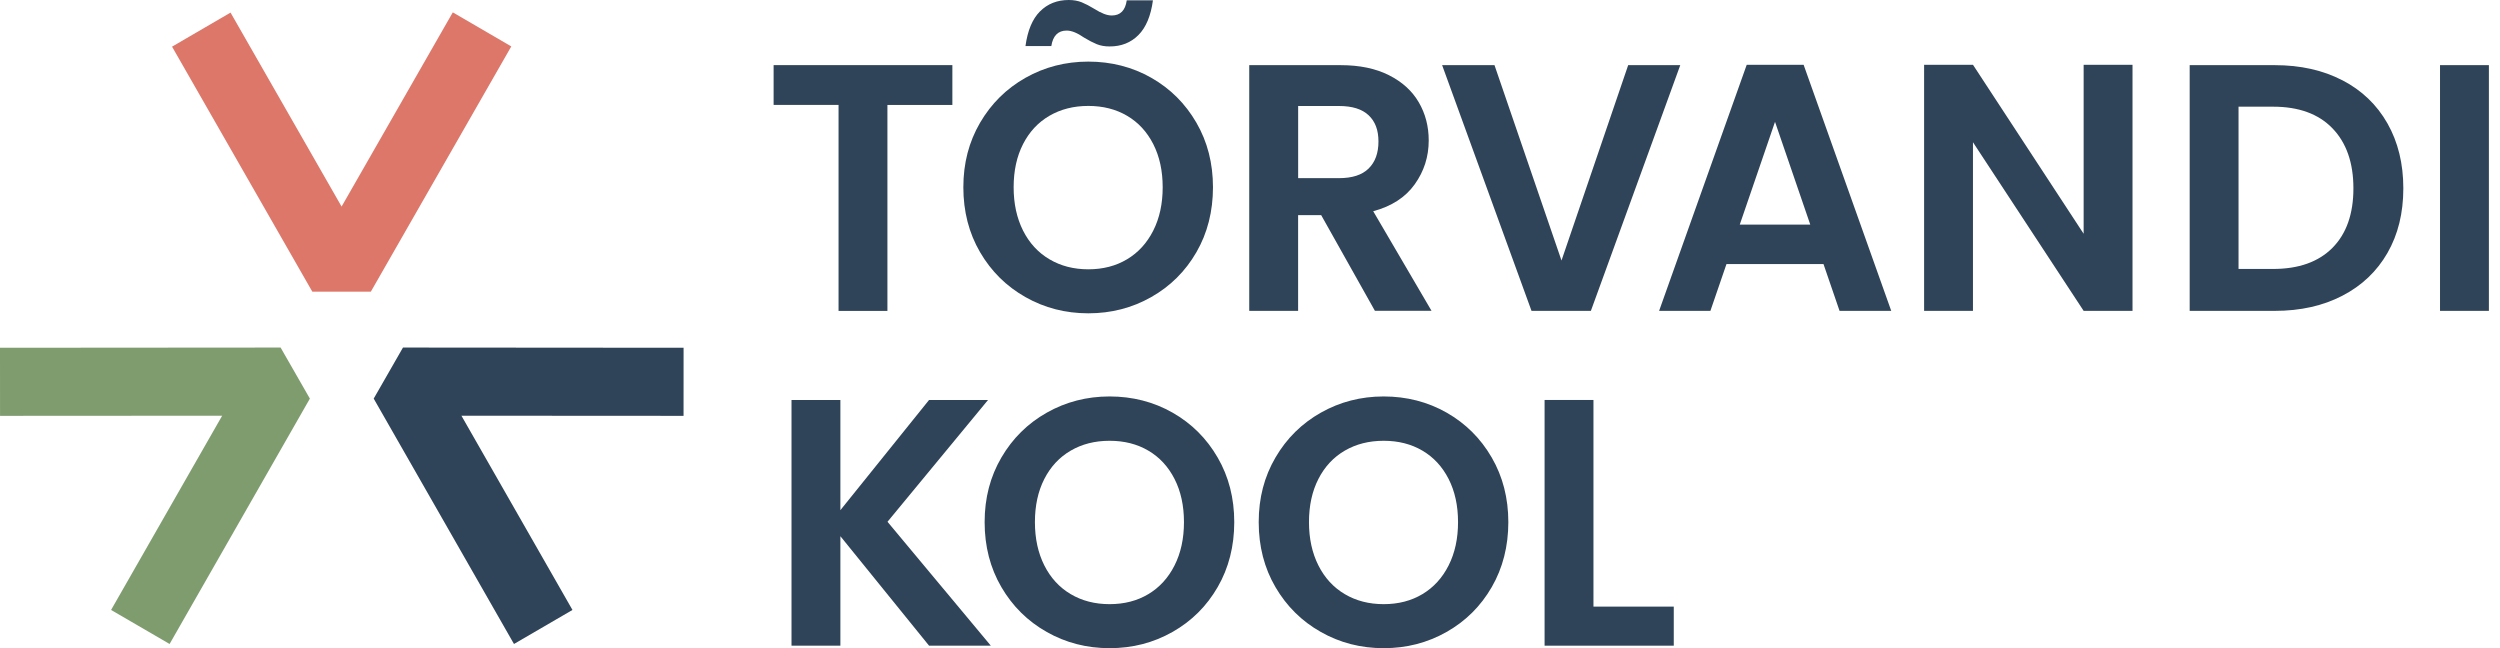 <svg width="162" height="42" viewBox="0 0 162 42" fill="none" xmlns="http://www.w3.org/2000/svg">
<g clip-path="url(#clip0_796_616)">
<path d="M61.714 4.222V6.801H57.505V20.147H54.338V6.798H50.13V4.22H61.714V4.222Z" fill="#2F4459"/>
<path d="M66.451 19.253C65.214 18.554 64.234 17.585 63.51 16.345C62.787 15.107 62.425 13.702 62.425 12.136C62.425 10.571 62.787 9.191 63.51 7.95C64.234 6.712 65.214 5.741 66.451 5.042C67.688 4.343 69.046 3.992 70.524 3.992C72.002 3.992 73.377 4.341 74.607 5.042C75.836 5.743 76.809 6.712 77.526 7.95C78.244 9.189 78.601 10.584 78.601 12.136C78.601 13.689 78.244 15.107 77.526 16.345C76.809 17.585 75.833 18.554 74.597 19.253C73.36 19.954 72.002 20.303 70.524 20.303C69.046 20.303 67.688 19.954 66.451 19.253ZM73.035 16.8C73.759 16.367 74.325 15.748 74.732 14.941C75.14 14.133 75.342 13.2 75.342 12.134C75.342 11.068 75.138 10.137 74.732 9.339C74.325 8.541 73.759 7.928 73.035 7.503C72.311 7.077 71.474 6.864 70.524 6.864C69.574 6.864 68.734 7.077 68.002 7.503C67.269 7.93 66.701 8.541 66.293 9.339C65.885 10.137 65.684 11.068 65.684 12.134C65.684 13.2 65.888 14.133 66.293 14.941C66.701 15.748 67.269 16.367 68.002 16.8C68.734 17.234 69.574 17.451 70.524 17.451C71.474 17.451 72.311 17.234 73.035 16.8ZM67.39 0.741C67.879 0.248 68.502 0 69.256 0C69.574 0 69.853 0.051 70.094 0.148C70.335 0.248 70.607 0.387 70.908 0.571C71.362 0.86 71.737 1.004 72.039 1.004C72.599 1.004 72.921 0.677 73.013 0.022H74.71C74.575 1.026 74.261 1.776 73.772 2.269C73.281 2.764 72.66 3.01 71.906 3.01C71.588 3.01 71.309 2.961 71.068 2.862C70.826 2.762 70.555 2.623 70.252 2.439C69.813 2.134 69.438 1.981 69.12 1.981C68.561 1.981 68.23 2.318 68.125 2.985H66.451C66.587 1.981 66.899 1.232 67.39 0.739V0.741Z" fill="#2F4459"/>
<path d="M89.096 20.144L85.612 13.939H84.118V20.144H80.951V4.222H86.879C88.101 4.222 89.142 4.438 90.002 4.872C90.862 5.305 91.507 5.891 91.936 6.628C92.366 7.364 92.581 8.189 92.581 9.102C92.581 10.153 92.278 11.099 91.675 11.942C91.072 12.787 90.175 13.368 88.984 13.687L92.763 20.142H89.099L89.096 20.144ZM84.12 11.544H86.767C87.627 11.544 88.267 11.336 88.691 10.916C89.114 10.498 89.324 9.916 89.324 9.171C89.324 8.426 89.114 7.875 88.691 7.473C88.267 7.07 87.627 6.869 86.767 6.869H84.12V11.546V11.544Z" fill="#2F4459"/>
<path d="M108.881 4.222L103.089 20.144H99.242L93.45 4.222H96.843L101.185 16.882L105.506 4.222H108.876H108.881Z" fill="#2F4459"/>
<path d="M118.166 17.11H111.876L110.834 20.144H107.51L113.188 4.197H116.874L122.552 20.144H119.203L118.162 17.11H118.166ZM117.306 14.556L115.021 7.895L112.736 14.556H117.306Z" fill="#2F4459"/>
<path d="M138.187 20.144H135.02L127.848 9.217V20.144H124.682V4.197H127.848L135.02 15.148V4.197H138.187V20.144Z" fill="#2F4459"/>
<path d="M151.788 5.201C153.047 5.856 154.021 6.787 154.707 7.997C155.393 9.206 155.736 10.608 155.736 12.205C155.736 13.802 155.393 15.197 154.707 16.391C154.021 17.585 153.047 18.51 151.788 19.162C150.529 19.817 149.069 20.144 147.411 20.144H141.891V4.222H147.411C149.069 4.222 150.529 4.549 151.788 5.204V5.201ZM151.143 16.06C152.049 15.146 152.501 13.861 152.501 12.205C152.501 10.549 152.047 9.251 151.143 8.315C150.24 7.38 148.957 6.913 147.297 6.913H145.057V17.428H147.297C148.955 17.428 150.238 16.971 151.143 16.06Z" fill="#2F4459"/>
<path d="M161.28 4.222V20.144H158.113V4.222H161.28Z" fill="#2F4459"/>
<path d="M60.203 41.84L54.457 34.746V41.84H51.29V25.918H54.457V33.059L60.203 25.918H64.025L57.51 33.811L64.205 41.84H60.201H60.203Z" fill="#2F4459"/>
<path d="M67.83 40.952C66.593 40.253 65.613 39.284 64.889 38.044C64.166 36.805 63.804 35.401 63.804 33.835C63.804 32.27 64.166 30.89 64.889 29.649C65.613 28.41 66.593 27.44 67.83 26.741C69.067 26.042 70.425 25.69 71.903 25.69C73.381 25.69 74.756 26.04 75.986 26.741C77.215 27.442 78.188 28.41 78.905 29.649C79.623 30.887 79.98 32.283 79.98 33.835C79.98 35.388 79.623 36.805 78.905 38.044C78.188 39.284 77.212 40.253 75.975 40.952C74.739 41.653 73.381 42.002 71.903 42.002C70.425 42.002 69.067 41.653 67.83 40.952ZM74.414 38.499C75.138 38.066 75.703 37.447 76.111 36.639C76.519 35.832 76.721 34.899 76.721 33.833C76.721 32.767 76.517 31.836 76.111 31.038C75.703 30.239 75.138 29.627 74.414 29.202C73.69 28.775 72.852 28.563 71.903 28.563C70.953 28.563 70.113 28.775 69.381 29.202C68.648 29.629 68.08 30.239 67.672 31.038C67.264 31.836 67.063 32.767 67.063 33.833C67.063 34.899 67.267 35.832 67.672 36.639C68.08 37.447 68.648 38.066 69.381 38.499C70.113 38.933 70.953 39.149 71.903 39.149C72.852 39.149 73.69 38.933 74.414 38.499Z" fill="#2F4459"/>
<path d="M85.59 40.952C84.353 40.253 83.373 39.284 82.649 38.044C81.925 36.805 81.564 35.401 81.564 33.835C81.564 32.27 81.925 30.89 82.649 29.649C83.373 28.408 84.353 27.44 85.59 26.741C86.827 26.042 88.184 25.69 89.663 25.69C91.141 25.69 92.516 26.04 93.746 26.741C94.974 27.442 95.948 28.41 96.665 29.649C97.382 30.887 97.74 32.283 97.74 33.835C97.74 35.388 97.382 36.805 96.665 38.044C95.948 39.284 94.972 40.253 93.735 40.952C92.498 41.653 91.141 42.002 89.663 42.002C88.184 42.002 86.827 41.653 85.59 40.952ZM92.174 38.499C92.897 38.066 93.463 37.447 93.871 36.639C94.279 35.832 94.481 34.899 94.481 33.833C94.481 32.767 94.277 31.836 93.871 31.038C93.463 30.239 92.897 29.627 92.174 29.202C91.45 28.775 90.612 28.563 89.663 28.563C88.713 28.563 87.873 28.775 87.141 29.202C86.408 29.629 85.84 30.239 85.432 31.038C85.024 31.836 84.822 32.767 84.822 33.833C84.822 34.899 85.026 35.832 85.432 36.639C85.84 37.447 86.408 38.066 87.141 38.499C87.873 38.933 88.713 39.149 89.663 39.149C90.612 39.149 91.45 38.933 92.174 38.499Z" fill="#2F4459"/>
<path d="M103.258 39.308H108.46V41.84H100.089V25.918H103.256V39.308H103.258Z" fill="#2F4459"/>
<path d="M20.24 18.902L11.149 3.023L14.939 0.816L22.135 13.386L29.341 0.801L33.131 3.008L24.029 18.902H20.24Z" fill="#DC7769"/>
<path d="M33.306 41.73L24.216 25.83L26.113 22.521L44.296 22.535L44.294 26.947L29.9 26.938L37.096 39.525L33.306 41.73Z" fill="#2F4459"/>
<path d="M10.99 41.73L7.198 39.525L14.396 26.938L0.002 26.947L0 22.535L18.183 22.521L20.08 25.83L10.99 41.73Z" fill="#7F9C6F"/>
</g>
<defs>
<clipPath id="clip0_796_616">
<rect width="161.28" height="42" fill="white"/>
</clipPath>
</defs>
</svg>

